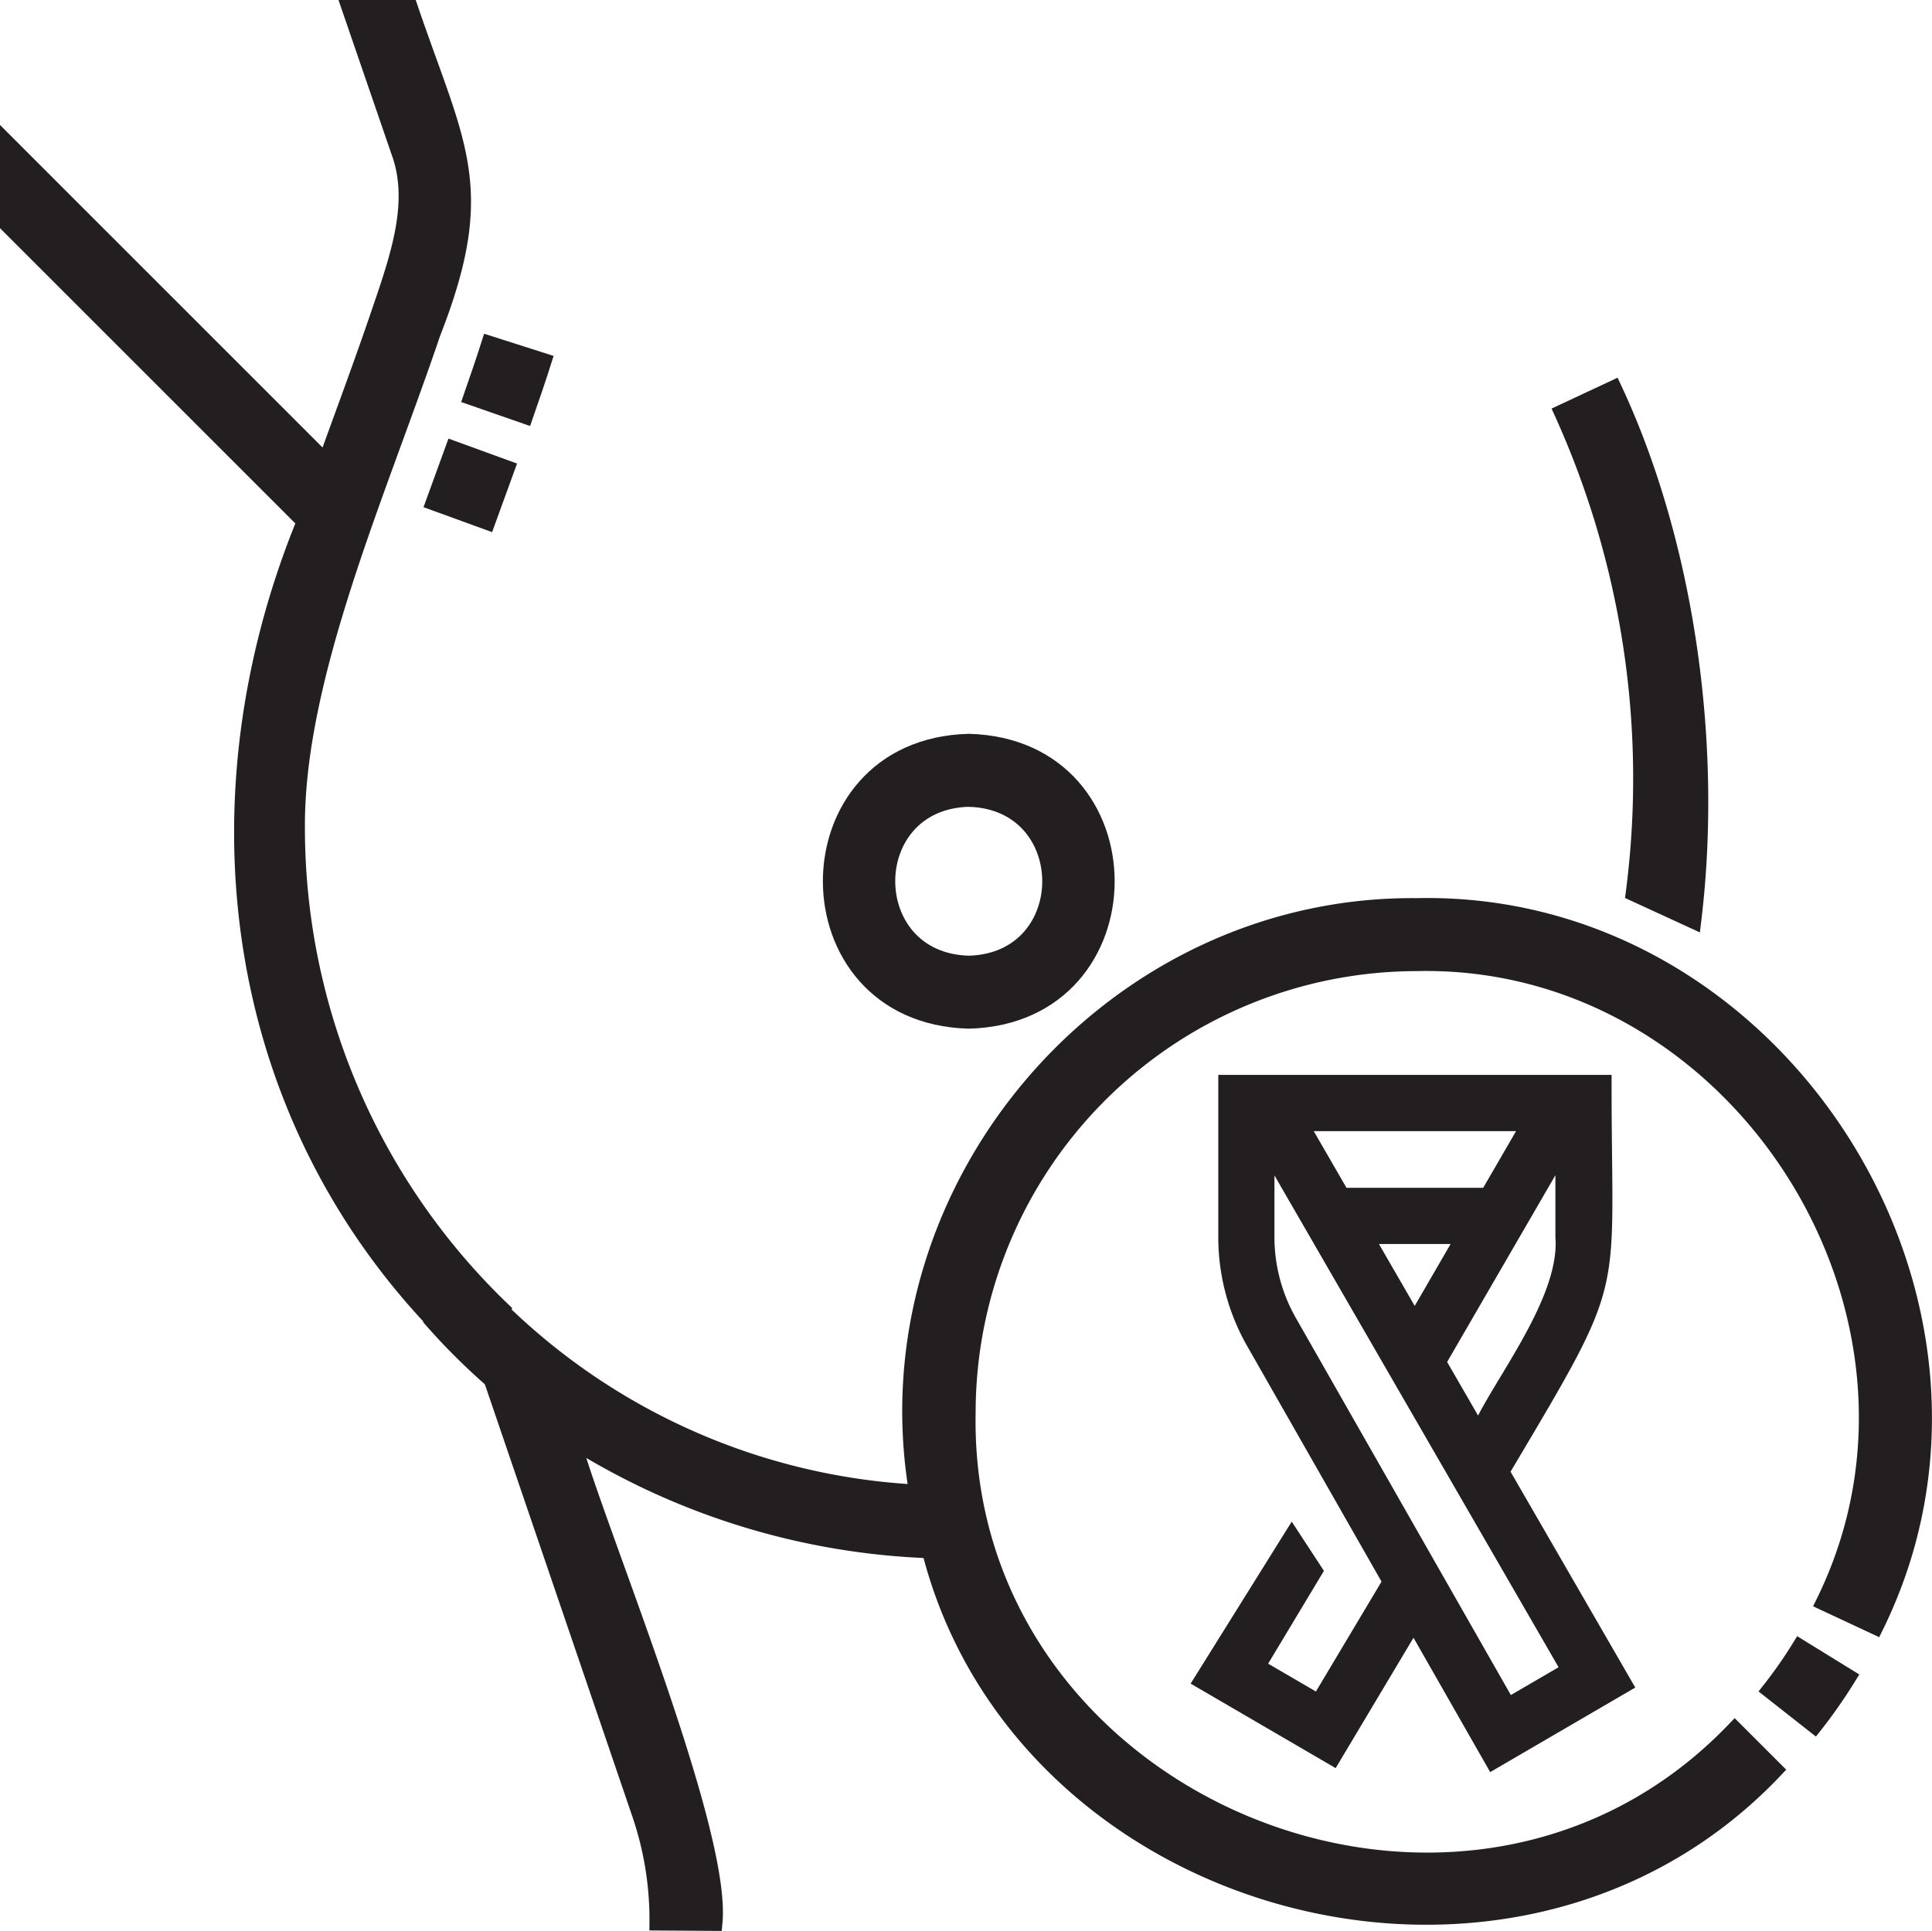<?xml version="1.0" encoding="UTF-8"?>
<svg xmlns="http://www.w3.org/2000/svg" width="115.034" height="114.985" viewBox="0 0 115.034 114.985">
  <g id="breast-cancer_3_" data-name="breast-cancer (3)" transform="translate(0.5 0.392)">
    <g id="Group_6488" data-name="Group 6488" transform="translate(0 0.108)">
      <path id="Path_6793" data-name="Path 6793" d="M227.865,212.591c10.916-.287,10.914-16.272,0-16.557C216.949,196.321,216.951,212.305,227.865,212.591Zm0-13.211c6.5.171,6.5,9.7,0,9.866C221.36,209.074,221.361,199.549,227.865,199.379Z" transform="translate(-170.683 -152.336)" fill="#231f20" stroke="#231f20" stroke-width="1"></path>
      <path id="Path_6794" data-name="Path 6794" d="M419.188,131.706l3.5,1.611c1.289-10.684-.487-22.564-4.728-31.628l-3.03,1.418A52.853,52.853,0,0,1,419.188,131.706Z" transform="translate(-322.388 -79.033)" fill="#231f20" stroke="#231f20" stroke-width="1"></path>
      <path id="Path_6795" data-name="Path 6795" d="M470.369,440.321,473,442.39a30.276,30.276,0,0,0,1.978-2.833l-2.848-1.755A26.906,26.906,0,0,1,470.369,440.321Z" transform="translate(-365.461 -340.182)" fill="#231f20" stroke="#231f20" stroke-width="1"></path>
      <path id="Path_6796" data-name="Path 6796" d="M83.861,53.591c-18.33-.171-32.8,16.878-29.728,34.924a38.328,38.328,0,0,1-24.89-10.929l.058-.06A39.828,39.828,0,0,1,17.155,48.759c-.007-9,4.905-19.937,8.071-29.3C28.632,10.773,26.71,8.381,23.895.108h-3.54l3.017,8.778c.974,2.979-.2,6.22-1.315,9.493-.986,2.9-2.1,5.878-3.149,8.786L0,8.256v4.731L17.672,30.659c-6.707,16.379-4.485,34.614,7.558,47.472l-.031.027a38.5,38.5,0,0,0,3.6,3.594l8.825,25.864a19.5,19.5,0,0,1,1.046,6.45l3.346.023c.533-5.5-6.976-23.379-8.465-28.771A42.877,42.877,0,0,0,54.88,91.9C60.3,113.353,89.615,121.4,105.157,105l-2.366-2.365c-16.157,16.857-46.163,4.451-45.7-18.927A26.8,26.8,0,0,1,83.861,56.936c19.155-.42,32.688,20.951,24.266,38.087l3.031,1.416C120.634,77.159,105.411,53.119,83.861,53.591Z" transform="translate(0 -0.108)" fill="#231f20" stroke="#231f20" stroke-width="1"></path>
      <path id="Path_6797" data-name="Path 6797" d="M321.629,311.463l-6.019,9.646,8.635,5.033,4.635-7.764,4.565,8,8.639-5.035-7.425-12.853c7.123-12,5.981-9.915,6.016-23.631H317.257v9.668a13.091,13.091,0,0,0,1.735,6.508l7.984,14-3.907,6.544-2.845-1.658,3.322-5.527Zm15.7-16.933c.265,3.344-3.141,7.807-4.605,10.614l-1.842-3.189,6.447-11.121Zm-10.507.4h4.267l-2.137,3.687Zm8.163-6.719-1.956,3.374h-8.139l-1.949-3.374ZM320.6,294.53v-3.684l16.918,29.287-2.842,1.656L321.9,299.377A9.747,9.747,0,0,1,320.6,294.53Z" transform="translate(-245.218 -221.352)" fill="#231f20"></path>
    </g>
    <g id="Group_6493" data-name="Group 6493" transform="translate(25.357 20.113)">
      <g id="Group_6490" data-name="Group 6490" transform="translate(0 6.253)">
        <g id="Group_6489" data-name="Group 6489" transform="translate(0 0)">
          <path id="Path_6798" data-name="Path 6798" d="M0,0H3.346V3.346H0Z" transform="translate(0 3.145) rotate(-70.007)" fill="#231f20" stroke="#231f20" stroke-width="1"></path>
        </g>
      </g>
      <g id="Group_6492" data-name="Group 6492" transform="translate(2.237)">
        <g id="Group_6491" data-name="Group 6491">
          <path id="Path_6799" data-name="Path 6799" d="M126.88,94.029l-3.161-1.1c.387-1.117.734-2.123,1.055-3.13l3.187,1.017C127.629,91.863,127.275,92.891,126.88,94.029Z" transform="translate(-123.719 -89.802)" fill="#231f20" stroke="#231f20" stroke-width="1"></path>
        </g>
      </g>
    </g>
  </g>
</svg>
